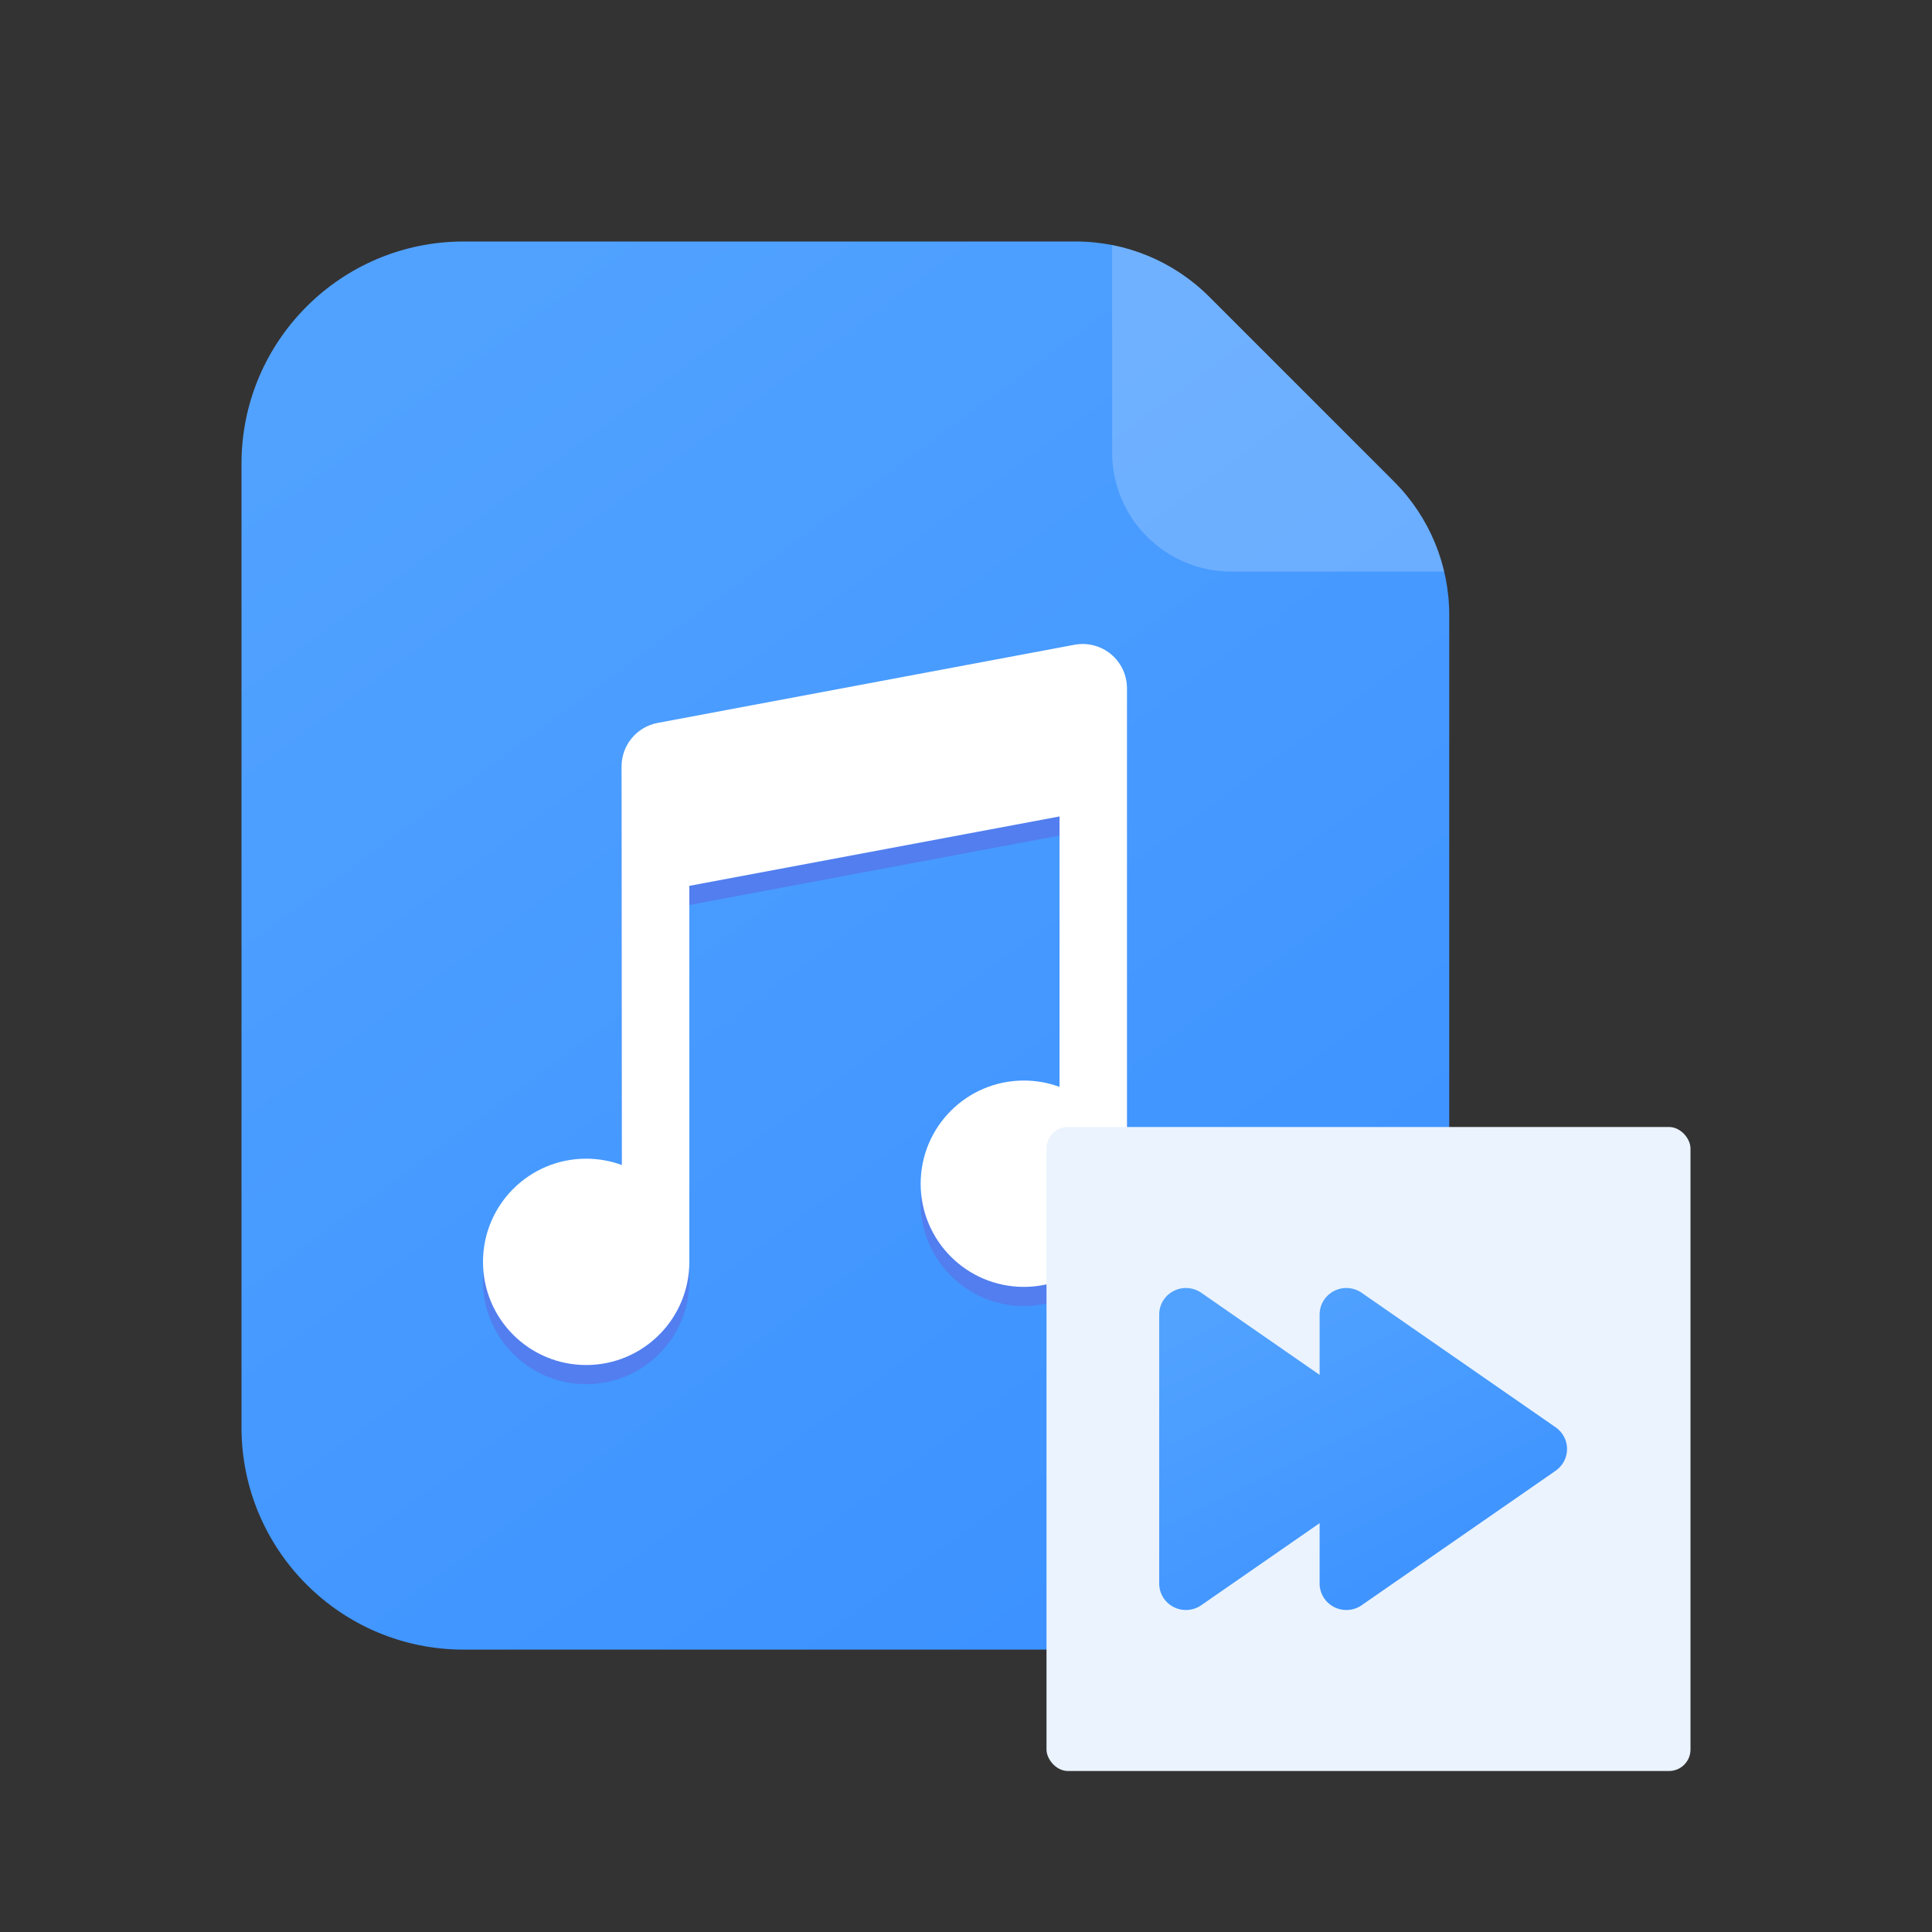 <svg width="90" height="90" viewBox="0 0 90 90" fill="none" xmlns="http://www.w3.org/2000/svg">
<rect x="0" y="0" width="90" height="90" fill="#333333" stroke="none"/>
<path d="M50.116 11.25H21.601C15.884 11.25 11.25 15.885 11.25 21.601V66.495C11.25 72.212 15.885 76.846 21.601 76.846H57.16C62.877 76.846 67.511 72.212 67.511 66.495V28.645C67.511 26.314 66.585 24.078 64.936 22.43L56.331 13.825C54.682 12.176 52.447 11.25 50.116 11.25Z" fill="url(#paint0_linear_387_24181)"/>
<path d="M64.936 22.43L56.33 13.825C55.096 12.59 53.521 11.751 51.808 11.415V21.074C51.808 24.141 54.294 26.627 57.36 26.627H67.275C66.9 25.038 66.091 23.585 64.936 22.43Z" fill="white" fill-opacity="0.2"/>
<path d="M52.499 32.954C52.499 32.651 52.432 32.352 52.304 32.077C52.175 31.803 51.987 31.56 51.754 31.366C51.521 31.173 51.248 31.033 50.954 30.957C50.661 30.881 50.354 30.87 50.056 30.926L30.638 34.567C29.662 34.749 28.955 35.601 28.955 36.595L28.968 55.162C28.436 54.967 27.873 54.867 27.306 54.867C24.651 54.867 22.5 57.019 22.5 59.673C22.5 62.328 24.652 64.479 27.306 64.479C29.96 64.479 32.112 62.327 32.112 59.673V42.157L49.356 38.924V51.522C48.824 51.326 48.261 51.226 47.694 51.227C45.039 51.227 42.888 53.379 42.888 56.032C42.888 58.686 45.04 60.839 47.694 60.839C50.348 60.839 52.5 58.686 52.5 56.032C52.499 55.944 52.499 32.954 52.499 32.954Z" fill="#527EEF"/>
<path d="M52.499 32.063C52.499 31.76 52.432 31.461 52.304 31.186C52.175 30.912 51.987 30.669 51.754 30.476C51.521 30.282 51.248 30.142 50.954 30.066C50.661 29.99 50.354 29.98 50.056 30.035L30.638 33.676C29.662 33.858 28.955 34.711 28.955 35.704L28.968 54.272C28.436 54.076 27.873 53.976 27.306 53.976C24.651 53.976 22.5 56.128 22.5 58.782C22.5 61.437 24.652 63.588 27.306 63.588C29.96 63.588 32.112 61.436 32.112 58.782V41.266L49.356 38.033V50.631C48.824 50.435 48.261 50.335 47.694 50.336C45.039 50.336 42.888 52.488 42.888 55.142C42.888 57.796 45.04 59.948 47.694 59.948C50.348 59.948 52.5 57.796 52.5 55.142C52.499 55.053 52.499 32.063 52.499 32.063Z" fill="white"/>
<rect x="48.75" y="52.5" width="30" height="30" rx="1" fill="#EAF3FE"/>
<path d="M64.996 68.512L55.959 74.777C55.772 74.907 55.553 74.983 55.326 74.997C55.099 75.012 54.872 74.965 54.67 74.86C54.468 74.756 54.298 74.599 54.18 74.406C54.062 74.213 54 73.991 54 73.766V61.234C54 61.009 54.062 60.787 54.18 60.594C54.298 60.401 54.468 60.244 54.67 60.14C54.872 60.035 55.099 59.988 55.326 60.003C55.553 60.017 55.772 60.093 55.959 60.223L64.996 66.49C65.16 66.603 65.294 66.755 65.386 66.93C65.478 67.106 65.527 67.302 65.527 67.5C65.527 67.698 65.478 67.894 65.386 68.07C65.294 68.245 65.16 68.398 64.996 68.512Z" fill="url(#paint1_linear_387_24181)"/>
<path d="M72.469 68.512L63.432 74.777C63.245 74.907 63.026 74.983 62.799 74.997C62.572 75.012 62.345 74.965 62.143 74.86C61.941 74.756 61.772 74.599 61.654 74.406C61.535 74.213 61.473 73.991 61.473 73.766V61.234C61.473 61.009 61.535 60.787 61.654 60.594C61.772 60.401 61.941 60.244 62.143 60.14C62.345 60.035 62.572 59.988 62.799 60.003C63.026 60.017 63.245 60.093 63.432 60.223L72.469 66.49C72.633 66.603 72.767 66.755 72.859 66.93C72.952 67.106 73 67.302 73 67.5C73 67.698 72.952 67.894 72.859 68.07C72.767 68.245 72.633 68.398 72.469 68.512Z" fill="url(#paint2_linear_387_24181)"/>
<defs>
<linearGradient id="paint0_linear_387_24181" x1="61.885" y1="76.846" x2="18.09" y2="17.248" gradientUnits="userSpaceOnUse">
<stop stop-color="#3A90FF"/>
<stop offset="1" stop-color="#51A2FF"/>
</linearGradient>
<linearGradient id="paint1_linear_387_24181" x1="71.1" y1="75" x2="62.73" y2="58.177" gradientUnits="userSpaceOnUse">
<stop stop-color="#3A90FF"/>
<stop offset="1" stop-color="#51A2FF"/>
</linearGradient>
<linearGradient id="paint2_linear_387_24181" x1="71.1" y1="75" x2="62.73" y2="58.177" gradientUnits="userSpaceOnUse">
<stop stop-color="#3A90FF"/>
<stop offset="1" stop-color="#51A2FF"/>
</linearGradient>
</defs>
</svg>
